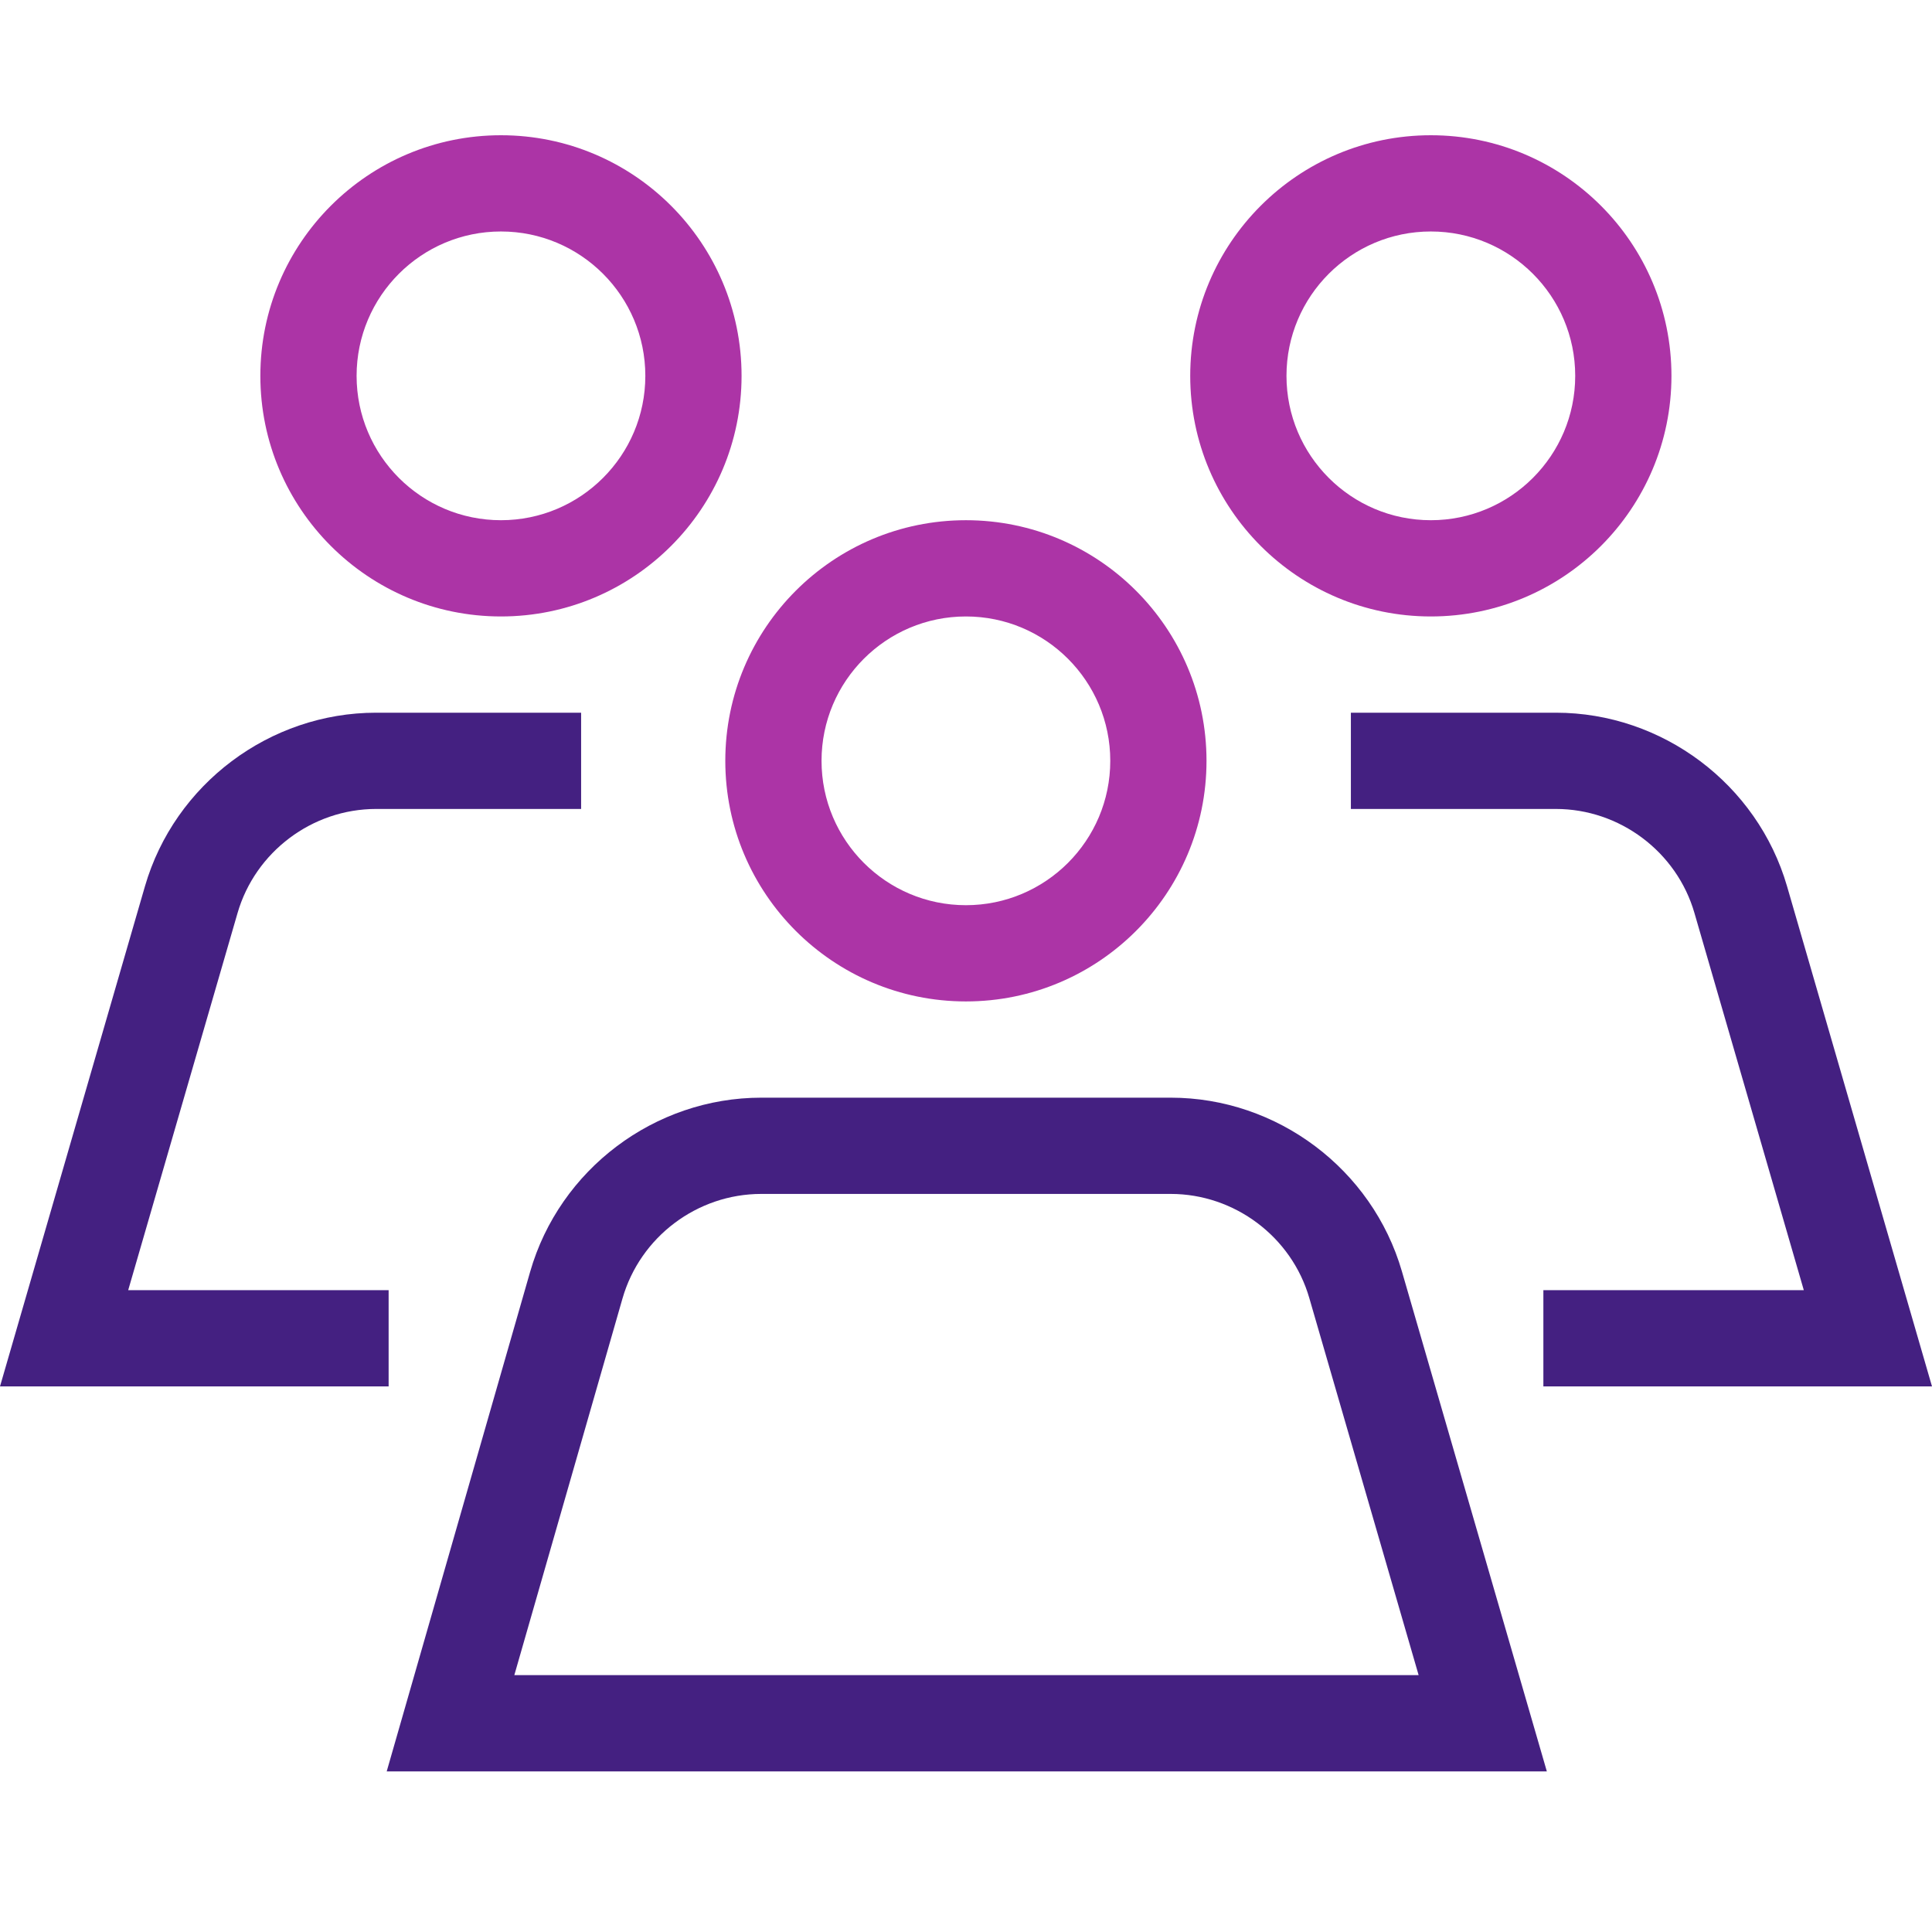 <svg width="150" height="150" viewBox="0 0 150 150" fill="none" xmlns="http://www.w3.org/2000/svg">
<path d="M74.993 47.862C81.18 47.862 86.201 52.883 86.201 59.07C86.201 65.257 81.18 70.279 74.993 70.279C68.805 70.279 63.784 65.257 63.784 59.07C63.784 52.883 68.805 47.862 74.993 47.862ZM74.993 40.389C64.681 40.389 56.312 48.758 56.312 59.07C56.312 69.382 64.681 77.751 74.993 77.751C85.304 77.751 93.673 69.382 93.673 59.07C93.673 48.758 85.304 40.389 74.993 40.389Z" fill="#AC34A6"/>
<path d="M111.09 17.972C117.278 17.972 122.299 22.994 122.299 29.181C122.299 35.368 117.278 40.389 111.09 40.389C104.903 40.389 99.882 35.368 99.882 29.181C99.882 22.994 104.903 17.972 111.09 17.972ZM111.09 10.5C100.779 10.5 92.409 18.869 92.409 29.181C92.409 39.493 100.779 47.862 111.09 47.862C121.402 47.862 129.771 39.493 129.771 29.181C129.771 18.869 121.402 10.5 111.09 10.5Z" fill="#AC34A6"/>
<path d="M38.895 17.972C45.082 17.972 50.103 22.994 50.103 29.181C50.103 35.368 45.082 40.389 38.895 40.389C32.708 40.389 27.686 35.368 27.686 29.181C27.686 22.994 32.708 17.972 38.895 17.972ZM38.895 10.5C28.583 10.5 20.214 18.869 20.214 29.181C20.214 39.493 28.583 47.862 38.895 47.862C49.206 47.862 57.575 39.493 57.575 29.181C57.575 18.869 49.206 10.5 38.895 10.5Z" fill="#AC34A6"/>
<path d="M120.096 137.53H30.024L41.158 98.748C43.444 90.783 50.827 85.223 59.106 85.223H90.894C99.158 85.223 106.541 90.768 108.842 98.704L120.096 137.53ZM39.932 130.057H110.142L101.654 100.781C100.279 96.013 95.84 92.696 90.894 92.696H59.106C54.13 92.696 49.706 96.028 48.331 100.811L39.932 130.057Z" fill="#442081"/>
<path d="M149.985 107.641H119.827V100.168H140.047L131.558 70.892C130.183 66.124 125.745 62.807 120.798 62.807H104.882V55.334H120.798C129.062 55.334 136.445 60.879 138.747 68.814L150 107.641H149.985Z" fill="#442081"/>
<path d="M30.158 107.641H0L11.253 68.814C13.555 60.879 20.938 55.334 29.202 55.334H45.118V62.807H29.202C24.24 62.807 19.817 66.139 18.442 70.892L9.953 100.168H30.173V107.641H30.158Z" fill="#442081"/>
</svg>
